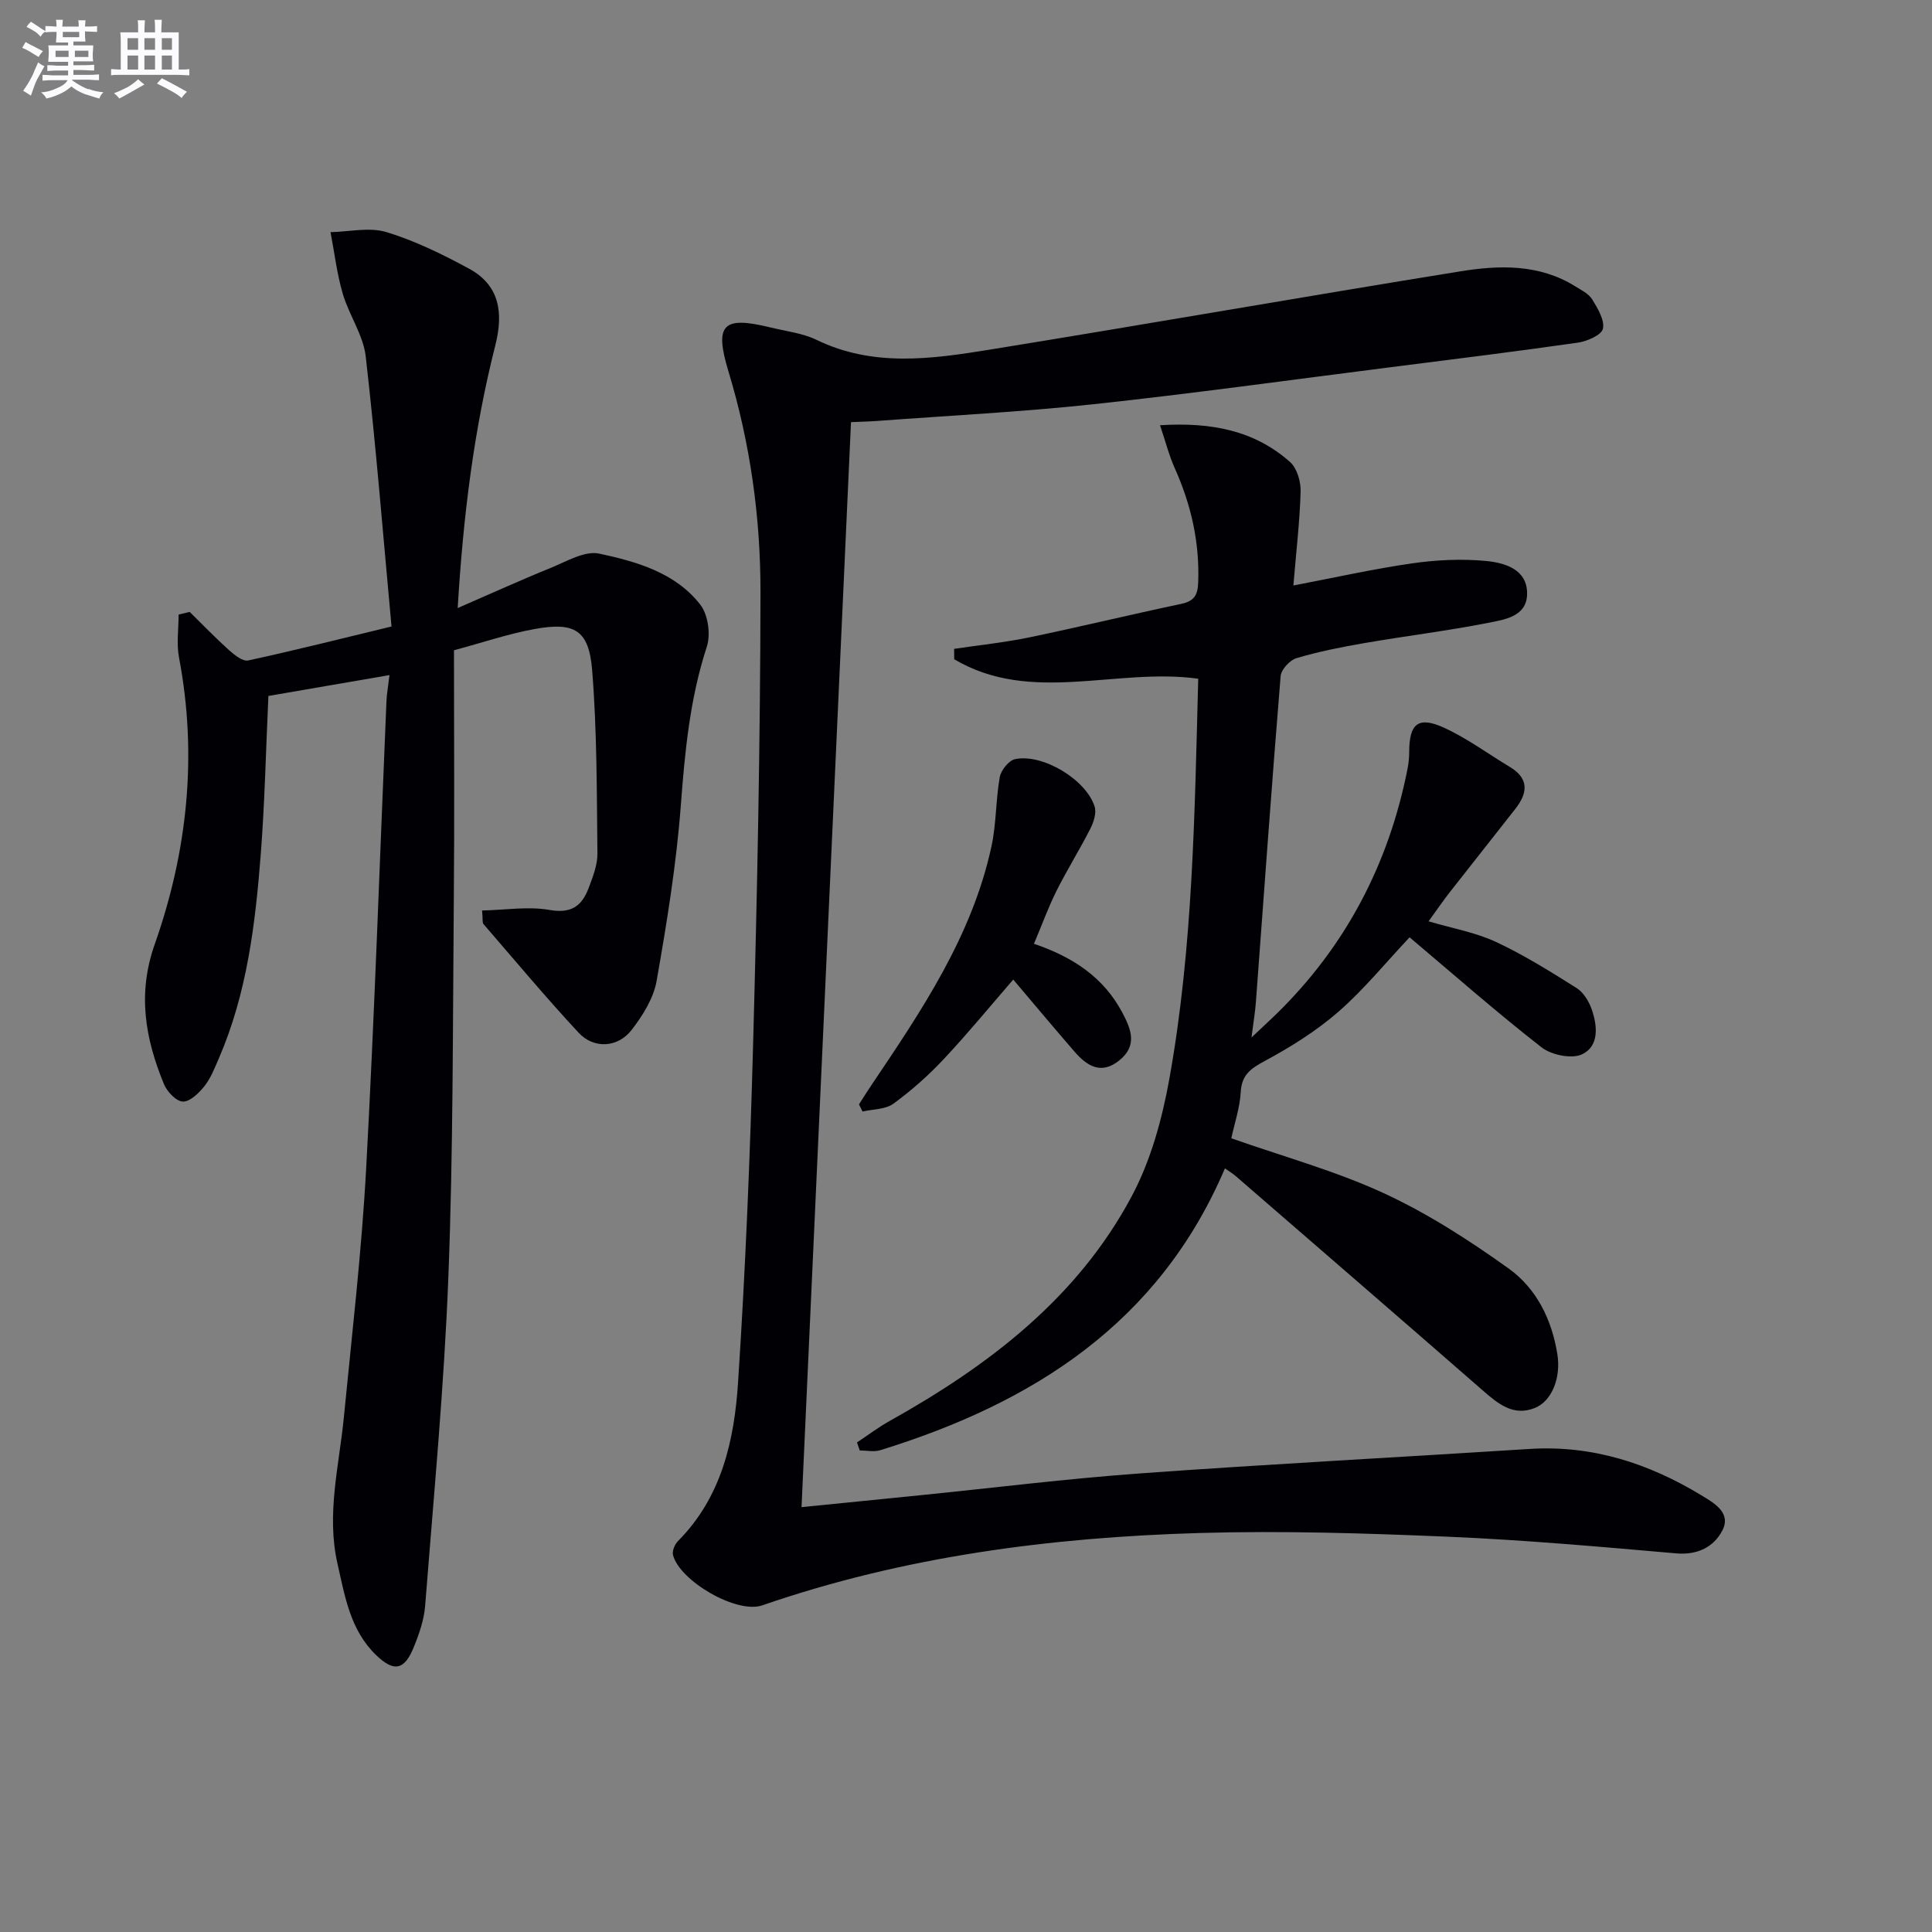<svg enable-background="new 0 0 400 400" viewBox="0 0 400 400" xmlns="http://www.w3.org/2000/svg"><rect x="0" y="0" width="400" height="400" fill="#808080" stroke="none"/><g fill="#010105"><path d="m165.95 312.04c8.7-.87 16.6-1.66 24.51-2.46 15.2-1.53 30.37-3.43 45.61-4.53 26.85-1.94 53.74-3.34 80.61-5.06 12.95-.83 24.63 2.97 35.51 9.56 2.55 1.55 6.32 3.58 4.42 7.29-1.74 3.39-5.1 5.16-9.56 4.77-15.73-1.37-31.48-2.78-47.25-3.45-17.12-.72-34.29-1.27-51.41-.77-30.81.9-61.21 4.83-90.56 14.98-5.29 1.83-17.07-5.03-18.49-10.4-.22-.84.36-2.24 1.04-2.92 9.05-9.11 11.65-20.88 12.43-32.86 1.53-23.39 2.49-46.83 3.12-70.26.84-31.1 1.48-62.21 1.52-93.32.02-15.45-2.11-30.79-6.63-45.71-2.96-9.77-1.17-11.52 8.68-9.11 3.22.79 6.66 1.17 9.59 2.59 11.65 5.64 23.69 3.97 35.62 2.04 32.59-5.27 65.1-10.99 97.69-16.25 8.07-1.3 16.31-1.52 23.74 3.11 1.26.78 2.78 1.53 3.51 2.71 1.14 1.86 2.6 4.26 2.22 6.07-.28 1.3-3.26 2.6-5.18 2.88-12.99 1.86-26.01 3.47-39.03 5.12-20.42 2.59-40.81 5.43-61.27 7.63-14.87 1.6-29.83 2.35-44.75 3.46-1.63.12-3.27.15-5.45.25-3.41 74.74-6.8 149.25-10.24 224.64z"/><path d="m39.27 126.69c2.69 2.64 5.31 5.36 8.11 7.88 1.13 1.01 2.86 2.42 4 2.17 9.68-2.09 19.28-4.52 29.68-7.03-1.75-18.92-3.22-37.45-5.34-55.9-.51-4.45-3.46-8.58-4.76-13.01-1.21-4.14-1.71-8.48-2.53-12.74 3.88-.07 8.04-1.08 11.57-.01 5.93 1.8 11.64 4.61 17.12 7.58 6.4 3.47 7.11 9.24 5.43 15.87-4.42 17.43-6.64 35.19-7.79 54.39 6.94-3.01 13.03-5.79 19.23-8.3 3.28-1.33 7.06-3.62 10.08-2.97 7.74 1.66 15.76 3.93 20.92 10.57 1.61 2.07 2.18 6.15 1.35 8.7-3.5 10.72-4.54 21.67-5.38 32.83-.92 12.19-2.9 24.34-5.02 36.4-.63 3.57-2.86 7.11-5.13 10.07-2.86 3.74-7.84 4.03-11.01.63-6.78-7.3-13.18-14.96-19.7-22.5-.26-.3-.12-.95-.29-2.81 4.77-.1 9.53-.9 14.01-.11 4.52.8 6.68-.9 8.05-4.54.87-2.31 1.85-4.79 1.82-7.19-.14-12.64-.08-25.31-1.09-37.89-.67-8.37-3.63-10.07-12.01-8.53-5.36.98-10.57 2.76-16.6 4.38 0 17.04.12 34.18-.03 51.33-.23 26.14-.12 52.31-1.13 78.42-.88 22.73-3.04 45.41-4.81 68.1-.23 2.92-1.26 5.87-2.38 8.61-1.94 4.74-4.1 5.12-7.77 1.58-5.35-5.16-6.45-12.11-8-18.94-2.32-10.22.32-20.14 1.31-30.18 1.68-17.2 3.69-34.39 4.63-51.63 1.75-32.22 2.83-64.48 4.2-96.73.06-1.46.33-2.92.63-5.42-8.7 1.5-16.88 2.91-25.07 4.32-.52 11.19-.75 21.99-1.58 32.75-1.12 14.41-2.84 28.77-8.66 42.24-.86 1.98-1.66 4.08-2.97 5.75-1.14 1.45-2.98 3.26-4.48 3.24-1.36-.02-3.3-2.05-3.94-3.62-3.85-9.38-5.54-18.65-1.91-28.94 6.78-19.23 8.89-39.11 5.03-59.4-.54-2.86-.08-5.91-.08-8.87.78-.19 1.54-.37 2.29-.55z"/><path d="m197.54 134.34c5.16-.77 10.38-1.31 15.48-2.36 10.55-2.19 21.02-4.73 31.56-6.96 2.65-.56 3.39-1.79 3.49-4.4.32-8.34-1.47-16.15-4.86-23.71-1.18-2.64-1.89-5.48-3.04-8.87 10.6-.66 19.52 1.06 26.91 7.6 1.44 1.28 2.26 4.05 2.2 6.1-.18 6.26-.92 12.5-1.5 19.48 8.76-1.67 16.65-3.45 24.63-4.59 5.05-.72 10.28-.97 15.34-.48 3.85.38 8.5 1.75 8.42 6.84-.07 4.68-4.7 5.3-8.1 5.97-8.47 1.67-17.05 2.71-25.56 4.18-4.74.82-9.48 1.75-14.08 3.12-1.39.41-3.18 2.36-3.29 3.73-1.85 22.52-3.45 45.06-5.13 67.6-.15 1.97-.49 3.92-.9 7.21 2.19-2.07 3.59-3.35 4.95-4.67 14.52-14.11 23.47-31.23 27.37-51.03.22-1.13.33-2.3.33-3.46.02-5.84 1.88-7.42 7.24-4.96 4.78 2.19 9.09 5.4 13.62 8.12 4.03 2.42 3.65 5.42 1.13 8.65-4.51 5.77-9.07 11.49-13.58 17.26-1.42 1.82-2.72 3.73-4.4 6.04 4.95 1.46 9.71 2.29 13.94 4.26 5.79 2.7 11.27 6.13 16.69 9.54 1.42.89 2.55 2.73 3.13 4.38 1.22 3.44 1.58 7.65-1.95 9.34-2.15 1.03-6.37.17-8.42-1.43-9.3-7.25-18.17-15.06-27.32-22.78-4.92 5.22-9.42 10.77-14.72 15.4-4.58 3.99-9.87 7.3-15.24 10.19-2.93 1.58-4.8 2.86-5 6.45-.18 3.24-1.27 6.43-1.95 9.57 10.79 3.8 21.56 6.75 31.55 11.36 9.1 4.2 17.7 9.75 25.87 15.6 5.76 4.13 8.95 10.57 10.09 17.78.76 4.76-1.09 9.67-4.68 11.1-4.4 1.75-7.51-.8-10.65-3.53-17.04-14.87-34.15-29.65-51.24-44.46-.6-.52-1.3-.94-2.26-1.62-13.68 32.11-39.82 48.6-71.37 58.35-1.29.4-2.82.05-4.24.05-.19-.55-.38-1.11-.57-1.66 2.24-1.48 4.39-3.12 6.72-4.42 20.5-11.45 38.88-25.41 50.15-46.53 3.97-7.43 6.32-16.06 7.82-24.42 4.88-27.24 5.22-54.86 5.96-82.75-16.96-2.34-34.62 5.39-50.52-4.03-.01-.72-.01-1.43-.02-2.15z"/><path d="m214.07 195.4c8.05 2.74 14.43 6.93 18.31 14.28 1.81 3.42 3.14 6.77-.57 9.81-3.83 3.14-6.79 1.2-9.4-1.82-4.19-4.84-8.3-9.75-12.63-14.86-4.79 5.53-9.41 11.16-14.38 16.46-3.17 3.38-6.69 6.51-10.43 9.24-1.65 1.2-4.23 1.12-6.39 1.62-.25-.49-.5-.99-.74-1.48.85-1.32 1.68-2.66 2.56-3.96 10.41-15.46 20.88-30.91 24.89-49.54 1-4.66.86-9.56 1.7-14.26.26-1.43 1.87-3.44 3.16-3.72 5.71-1.19 14.71 4.22 16.48 9.82.42 1.32-.2 3.23-.89 4.59-2.22 4.36-4.83 8.53-7.02 12.9-1.69 3.38-2.97 6.95-4.65 10.92z"/></g><path d="m6.8 9.5c.6.3 1.3.7 2.1 1.1-.4.4-.7.8-.9 1.2-.7-.4-1.3-.8-1.8-1.1s-1.1-.6-1.6-.8c.2-.4.5-.8.7-1.2.4.2.8.5 1.5.8zm.9 6.9c-.3.6-.5 1.1-.7 1.7s-.4 1.1-.6 1.7c-.6-.4-1.1-.7-1.6-1 .7-1 1.2-1.8 1.5-2.4.3-.5.6-1.1.8-1.7.3-.6.5-1.2.8-1.8.3.3.8.6 1.3.8-.7 1.3-1.2 2.2-1.5 2.7zm.1-11c.4.3 1 .7 1.7 1.1-.5.2-.8.6-1.1 1.1-.5-.6-1-1-1.4-1.2s-.9-.6-1.5-.8c.2-.4.5-.7.9-1.1.5.3.9.6 1.4.9zm10.5 13c1 .4 2 .6 3.1.7-.4.4-.7.8-.8 1.3-.9-.2-1.9-.6-3-.9-1-.4-2-.9-2.8-1.6-.5.4-1.1.9-1.9 1.3s-1.9.9-3.3 1.2c-.1-.3-.5-.8-1.1-1.3 1 0 2.1-.3 3.2-.8 1.2-.5 1.9-1 2.3-1.7h-3.2c-.4 0-1 0-2 .1v-1.2c1 0 1.7.1 2 .1h3.3v-1h-2.3c-.2 0-.9 0-2 .1v-1.2c1.2 0 1.9.1 2 .1h2.3v-.8h-4.1c0-.7.1-1.2.1-1.6 0-.5 0-1.1-.1-1.8h4.1v-.6h-2.5c0-.6.1-1.1.1-1.6v-.6h-.5c-.4 0-1 0-1.8.1v-1.3c1.2 0 1.9.1 2.1.1h.2c0-.3 0-.8-.1-1.4h1.4c0 .6-.1 1-.1 1.4h3.4c0-.4 0-.8-.1-1.3h1.5c0 .4-.1.9-.1 1.3.7 0 1.5 0 2.5-.1v1.2c-1 0-1.8-.1-2.5-.1v.6c0 .3 0 .8.1 1.5h-2.5v.8h4.1c0 .7-.1 1.3-.1 1.8s0 1 .1 1.5h-4.1v.8h1.4c.8 0 1.8 0 2.9-.1v1.2c-1 0-1.9-.1-2.8-.1h-1.5v1h3.2c.3 0 1 0 2.1-.1v1.2c-1.1 0-1.8-.1-2.1-.1h-3.4l-.1.1c1.4 1 2.4 1.5 3.4 1.9zm-4.1-6.6v-1.3h-2.7v1.3zm2.2-4.1v-1.1h-3.4v1.1zm1.9 4.1v-1.3h-2.8v1.3z" fill="#fbfafc"/><path d="m37 6.7v2.3 5.4c1 0 1.8 0 2.2-.1v1.3c-.6 0-1.5-.1-2.5-.1h-11.9c-.7 0-1.3 0-1.8.1v-1.3c.5 0 1.1.1 2 .1v-5.2c0-1 0-1.8-.1-2.5h3.7c0-1.3 0-2.1-.1-2.5h1.5c0 .4-.1 1.3-.1 2.5h2.2c0-1.2 0-2.1-.1-2.6h1.5c0 .4-.1 1.3-.1 2.6zm-12.3 13.7c-.3-.4-.7-.8-1.1-1.1 1.1-.4 2.1-.9 2.9-1.3.8-.5 1.5-1 2.1-1.6.4.4.9.8 1.3 1.1-2.5 1.4-4.2 2.4-5.2 2.9zm3.9-10.1v-2.4h-2.2v2.4zm0 4.1v-2.9h-2.2v2.9zm3.5-4.1v-2.4h-2.2v2.4zm0 4.1v-2.9h-2.2v2.9zm.4 2.9 1-1.1c.6.3 1.4.7 2.5 1.3s2 1.1 2.7 1.5c-.4.4-.8.8-1.1 1.3-.8-.8-2.5-1.7-5.1-3zm3.1-7v-2.4h-2.1v2.4zm0 4.1v-2.9h-2.1v2.9z" fill="#fbfafc"/></svg>
